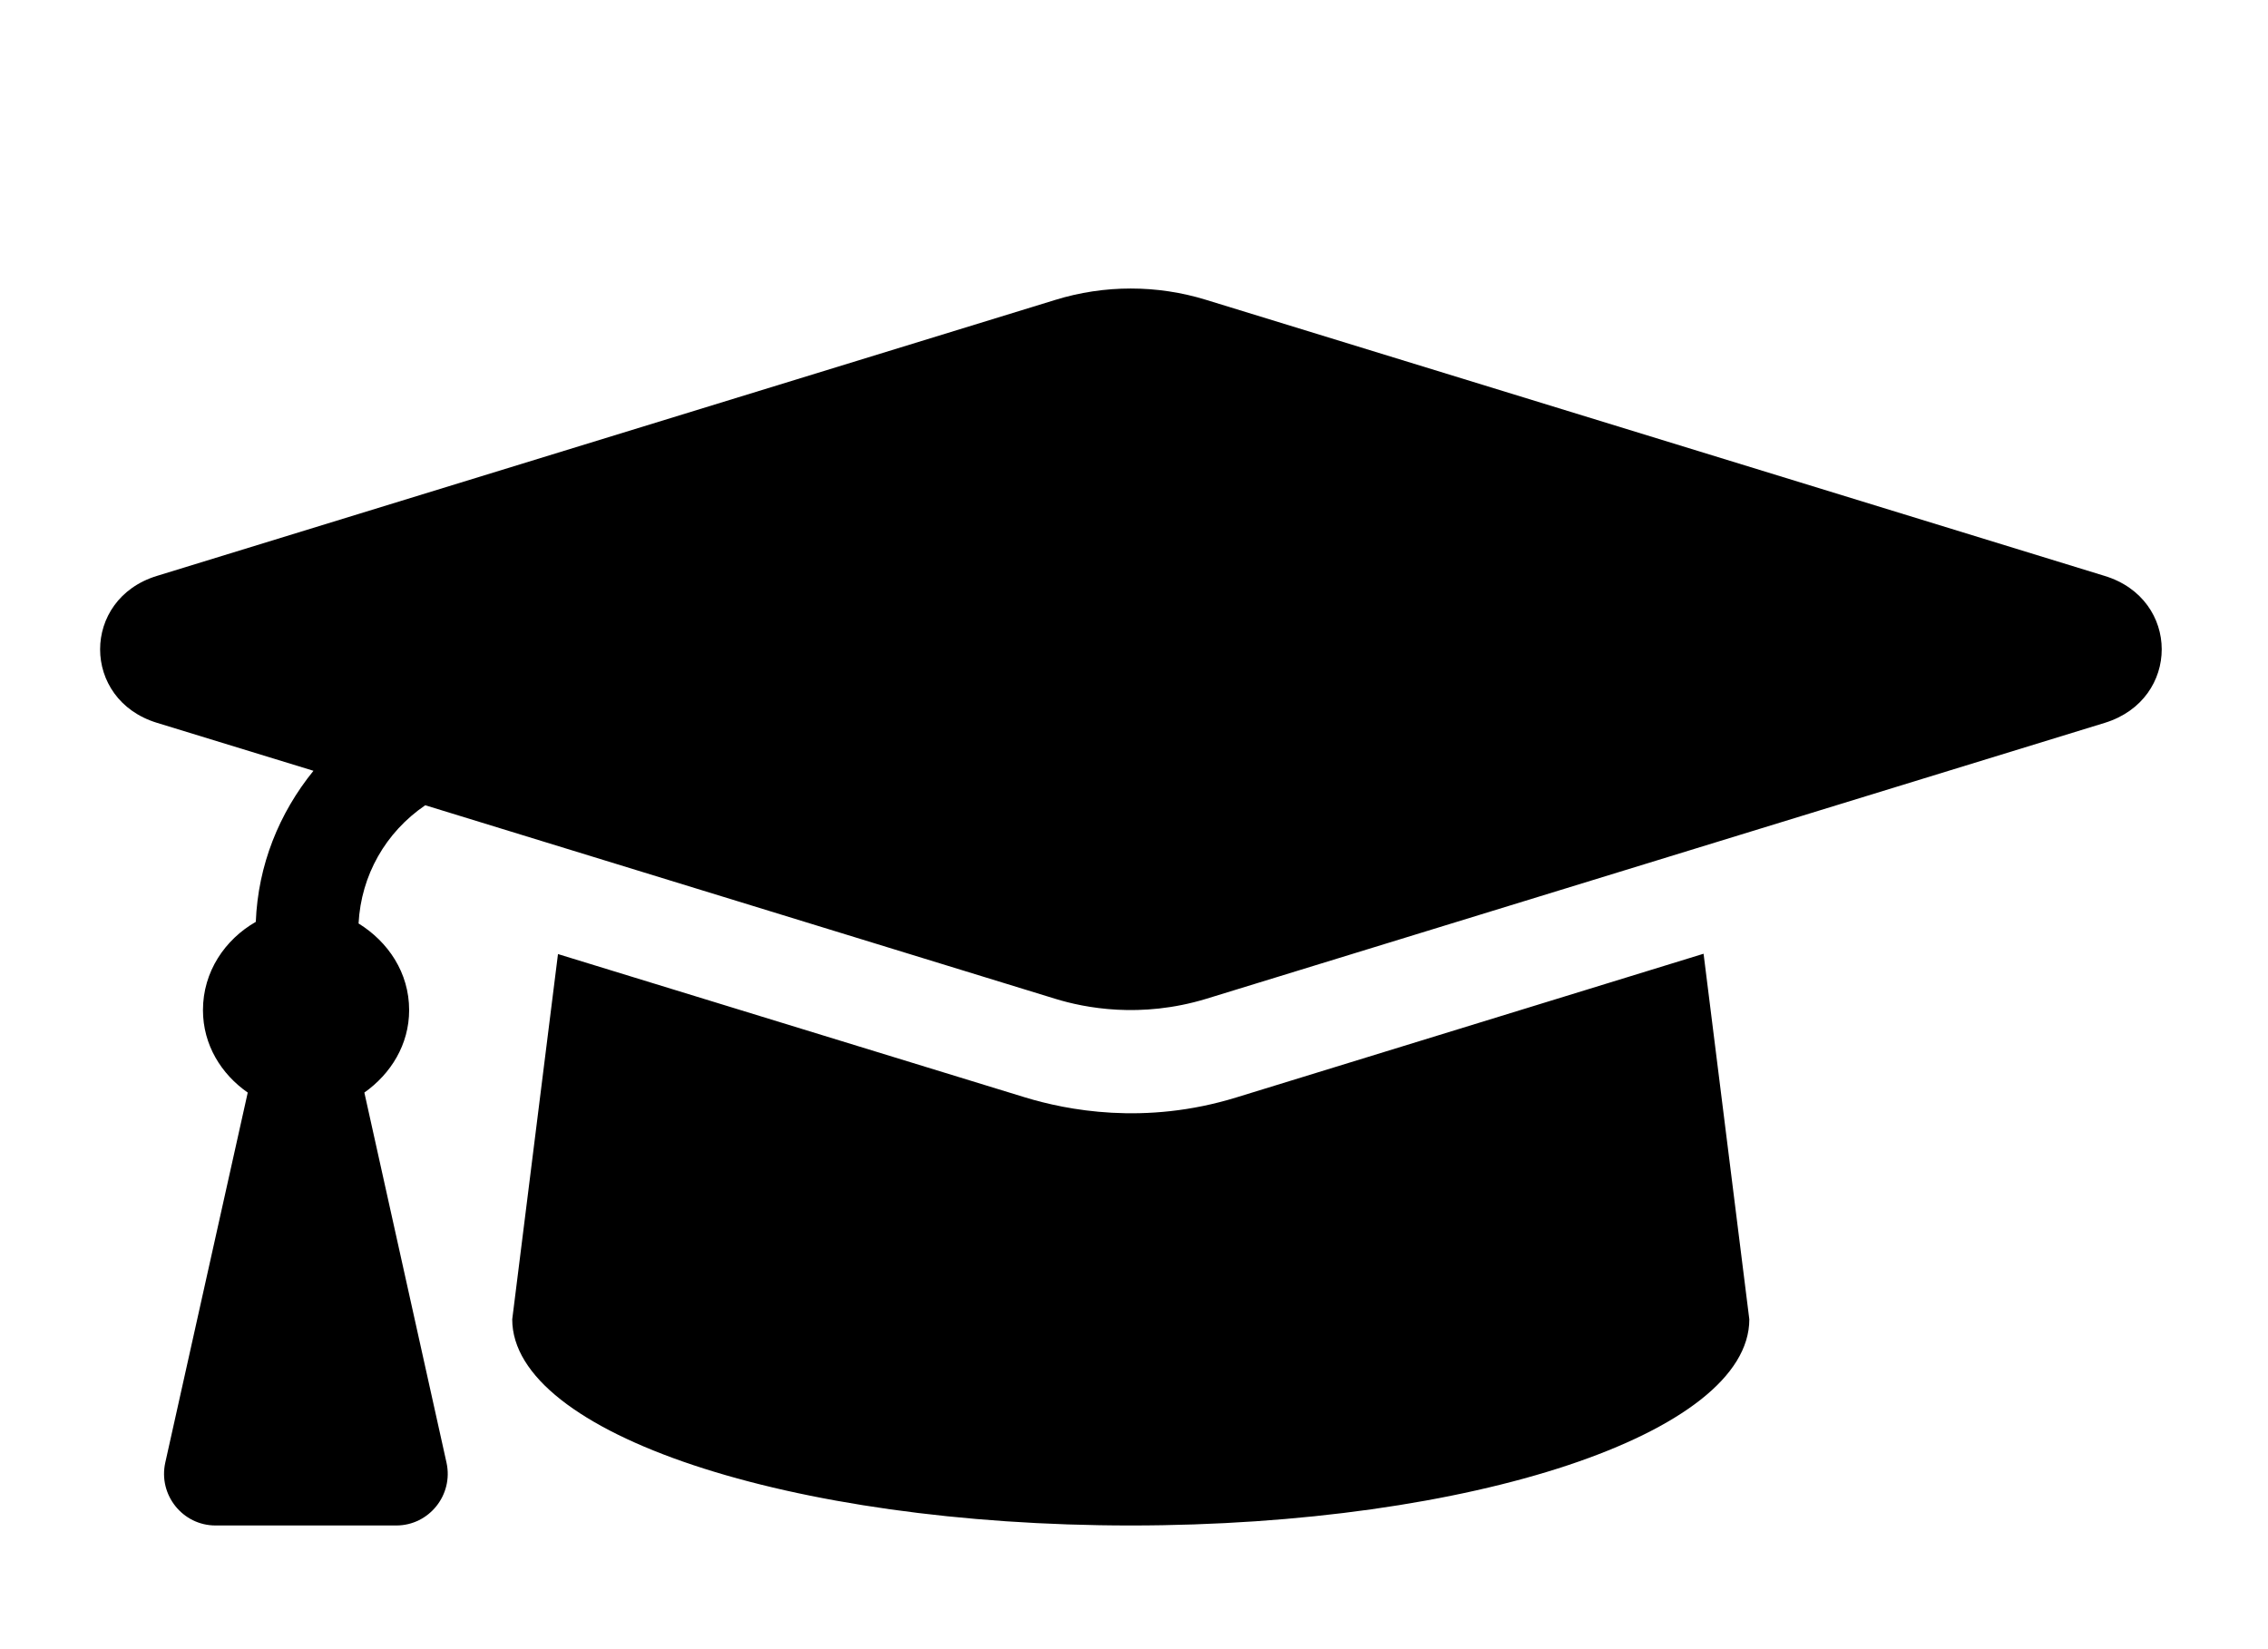 <?xml version="1.0" encoding="utf-8"?>
<svg xmlns="http://www.w3.org/2000/svg" xmlns:xlink="http://www.w3.org/1999/xlink" version="1.1" id="Ebene_1" focusable="false" x="0px" y="0px" viewBox="0 0 704 512" style="enable-background:new 0 0 704 512;" xml:space="preserve" width="88" height="64">
<style type="text/css">
	.st0{display:none;}
</style>
<path class="st0" d="M565,114h-80V66c0-26.5-21.5-48-48-48H277c-26.5,0-48,21.5-48,48v48h-80c-26.5,0-48,21.5-48,48v288  c0,26.5,21.5,48,48,48h416c26.5,0,48-21.5,48-48V162C613,135.5,591.5,114,565,114z M293,82h128v32H293V82z M453,330c0,4.4-3.6,8-8,8  h-56v56c0,4.4-3.6,8-8,8h-48c-4.4,0-8-3.6-8-8v-56h-56c-4.4,0-8-3.6-8-8v-48c0-4.4,3.6-8,8-8h56v-56c0-4.4,3.6-8,8-8h48  c4.4,0,8,3.6,8,8v56h56c4.4,0,8,3.6,8,8V330z"/>
<path d="M653.3,178.8L374.4,93.1c-15.2-4.7-31.6-4.7-46.8,0L48.7,178.8c-23.5,7.2-23.5,38.4,0,45.6l48.6,14.9  c-10.7,13.2-17.2,29.3-17.9,46.9c-9.6,5.5-16.4,15.5-16.4,27.4c0,10.8,5.7,19.9,13.9,25.6L51.3,454.1c-2.2,10,5.4,19.5,15.6,19.5  H123c10.2,0,17.8-9.5,15.6-19.5l-25.5-114.9c8.2-5.8,13.9-14.9,13.9-25.6c0-11.6-6.5-21.2-15.7-26.9c0.8-15,8.4-28.3,20.7-36.7  l195.6,60.1c9.1,2.8,26.4,6.2,46.8,0l279-85.7C676.9,217.1,676.9,186,653.3,178.8L653.3,178.8z M383.8,340.7  c-28.5,8.8-52.8,3.9-65.6,0l-145-44.5L159,409.6c0,35.4,86,64,192,64s192-28.6,192-64l-14.2-113.5L383.8,340.7z"/>
</svg>

